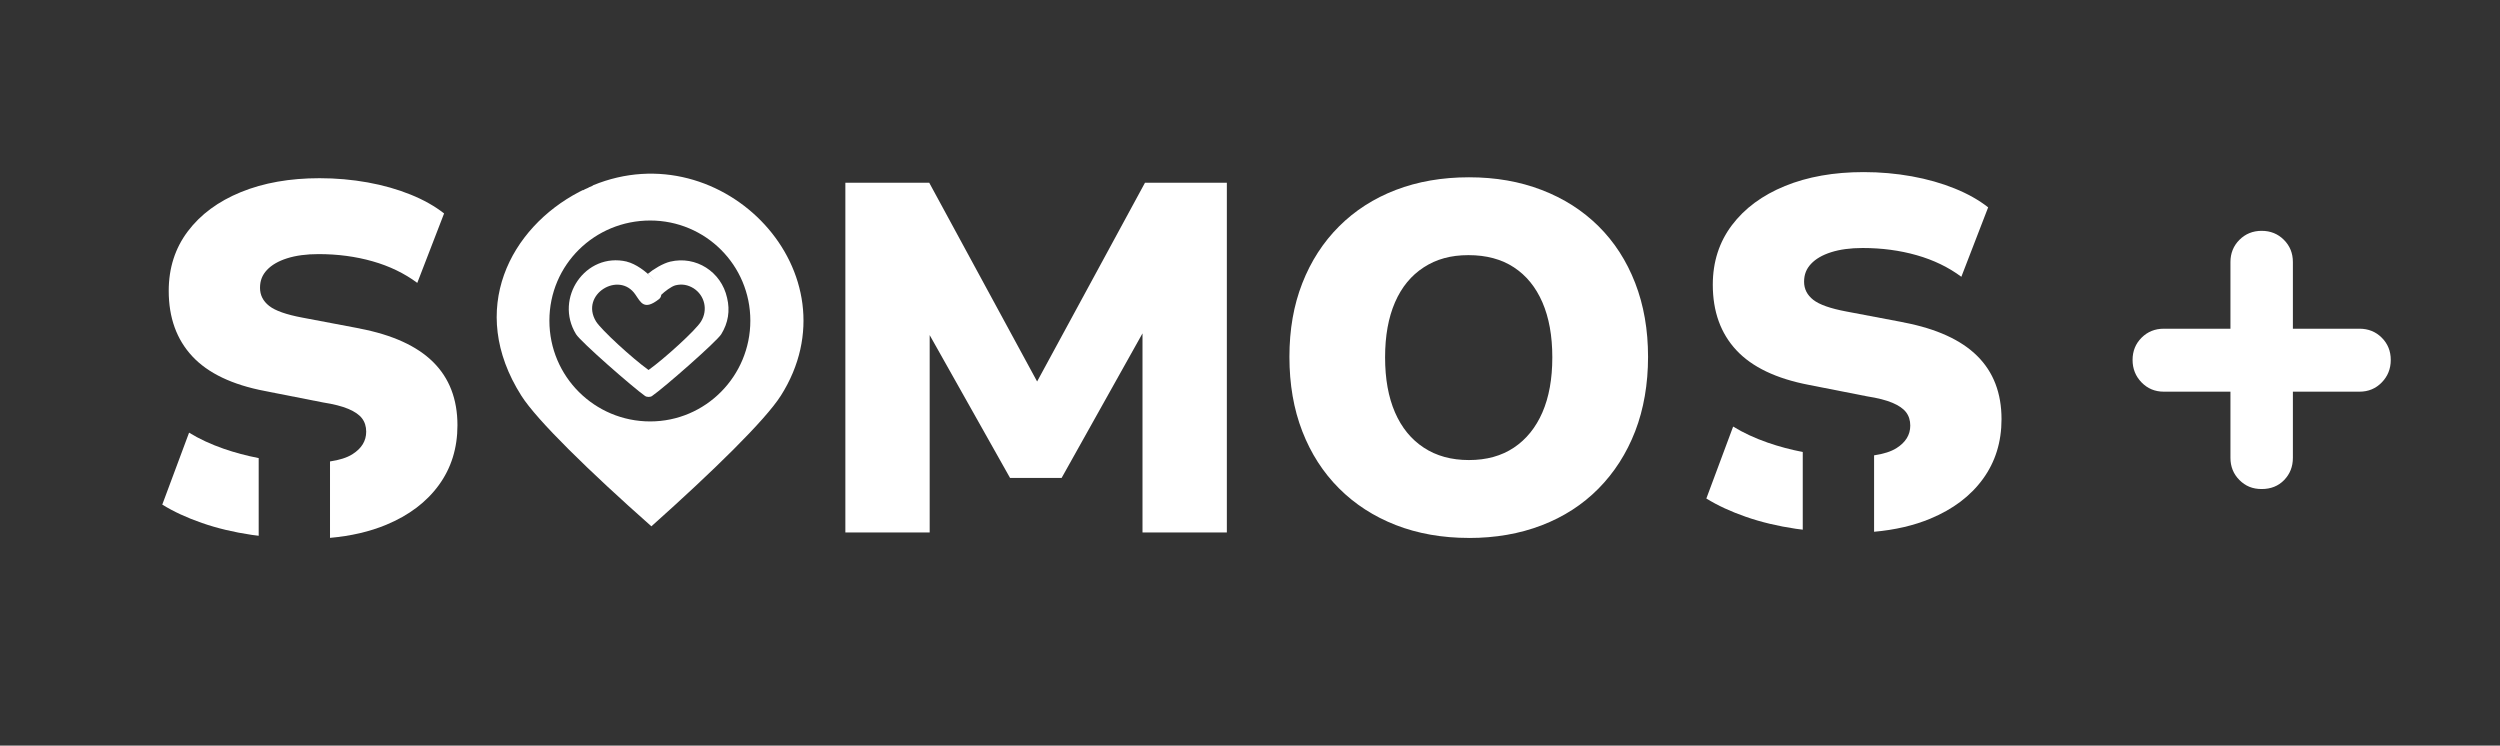 <?xml version="1.0" encoding="UTF-8"?><svg id="Layer_1" xmlns="http://www.w3.org/2000/svg" viewBox="0 0 770.35 229.75"><rect x="0" y="0" width="770.35" height="229.75" fill="#333333" stroke="none"/><defs><style>.cls-1{fill-rule:evenodd;}.cls-1,.cls-2{fill:#fff;}</style></defs><path class="cls-2" d="M733.92,104.06c1.85,1.85,2.77,4.13,2.77,6.85s-.92,5.03-2.77,6.93c-1.85,1.9-4.13,2.85-6.85,2.85h-20.54v20.38c0,2.72-.9,5-2.69,6.85-1.79,1.85-4.1,2.77-6.93,2.77s-5-.92-6.85-2.77c-1.85-1.85-2.77-4.13-2.77-6.85v-20.38h-20.54c-2.72,0-5-.95-6.85-2.85-1.85-1.9-2.77-4.21-2.77-6.93s.92-5,2.77-6.85c1.85-1.85,4.13-2.77,6.85-2.77h20.54v-20.54c0-2.71.92-5,2.77-6.85s4.13-2.77,6.85-2.77,5,.92,6.85,2.77c1.85,1.85,2.77,4.13,2.77,6.85v20.54h20.54c2.71,0,5,.92,6.85,2.77Z"/><path class="cls-2" d="M110.85,101.22l-17.73-3.36c-4.89-.92-8.28-2.11-10.17-3.59-1.89-1.48-2.83-3.34-2.83-5.58s.71-3.98,2.14-5.5c1.43-1.53,3.49-2.73,6.19-3.59,2.7-.86,5.94-1.3,9.71-1.3,5.91,0,11.47.74,16.66,2.22,5.2,1.48,9.78,3.69,13.76,6.65l8.26-21.4c-2.85-2.24-6.29-4.18-10.32-5.81-4.03-1.63-8.43-2.88-13.22-3.75-4.79-.86-9.73-1.3-14.83-1.3-9.17,0-17.25,1.43-24.23,4.28-6.98,2.85-12.44,6.88-16.36,12.08-3.92,5.2-5.89,11.31-5.89,18.34,0,8.26,2.42,14.98,7.26,20.18,4.84,5.2,12.31,8.77,22.4,10.7l17.89,3.52c3.26.51,5.86,1.17,7.8,1.99,1.94.82,3.34,1.78,4.2,2.9.86,1.12,1.3,2.5,1.3,4.13,0,2.85-1.43,5.17-4.28,6.96-1.66,1.04-3.97,1.77-6.87,2.2v23.55c6.43-.57,12.21-1.91,17.34-4.04,6.98-2.9,12.38-6.98,16.2-12.23,3.82-5.25,5.73-11.39,5.73-18.42,0-8.05-2.5-14.55-7.49-19.49-4.99-4.94-12.54-8.38-22.63-10.32Z"/><path class="cls-2" d="M79.72,141.16c-3.74-.73-7.33-1.68-10.76-2.87-3.97-1.38-7.54-3.03-10.7-4.97l-8.26,22.17c3.46,2.14,7.54,4.03,12.23,5.66,4.69,1.63,9.81,2.85,15.36,3.67.71.1,1.42.18,2.12.27v-23.93Z"/><path class="cls-2" d="M260.49,164.08V56.3h25.84l34.85,64.21h-3.21l34.85-64.21h25.22v107.78h-25.99v-64.36h1.68l-26.6,47.54h-15.9l-26.75-47.54h1.99v64.36h-25.99Z"/><path class="cls-2" d="M452.65,165.76c-8.25,0-15.77-1.33-22.55-3.97-6.78-2.65-12.61-6.42-17.5-11.31-4.89-4.89-8.66-10.75-11.31-17.58-2.65-6.83-3.97-14.47-3.97-22.93s1.32-15.92,3.97-22.7c2.65-6.78,6.42-12.61,11.31-17.5,4.89-4.89,10.73-8.64,17.5-11.24,6.78-2.6,14.29-3.9,22.55-3.9s15.62,1.3,22.4,3.9c6.78,2.6,12.61,6.32,17.5,11.16,4.89,4.84,8.66,10.68,11.31,17.5,2.65,6.83,3.97,14.42,3.97,22.78s-1.33,16.1-3.97,22.93c-2.65,6.83-6.42,12.71-11.31,17.66-4.89,4.94-10.73,8.71-17.5,11.31-6.78,2.6-14.24,3.9-22.4,3.9ZM452.65,141.76c5.4,0,10.01-1.27,13.83-3.82,3.82-2.55,6.75-6.17,8.79-10.85,2.04-4.69,3.06-10.34,3.06-16.97s-1.02-12.28-3.06-16.97c-2.04-4.69-4.97-8.28-8.79-10.78-3.82-2.5-8.48-3.75-13.99-3.75s-9.89,1.25-13.76,3.75c-3.87,2.5-6.83,6.09-8.87,10.78-2.04,4.69-3.06,10.35-3.06,16.97s1.02,12.28,3.06,16.97c2.04,4.69,4.99,8.31,8.87,10.85,3.87,2.55,8.51,3.82,13.91,3.82Z"/><path class="cls-2" d="M586.64,99.34l-17.73-3.36c-4.89-.92-8.28-2.11-10.17-3.59-1.89-1.48-2.83-3.34-2.83-5.58s.71-3.98,2.14-5.5c1.43-1.53,3.49-2.73,6.19-3.59,2.7-.86,5.94-1.3,9.71-1.3,5.91,0,11.47.74,16.66,2.22,5.2,1.48,9.78,3.69,13.76,6.65l8.26-21.4c-2.85-2.24-6.29-4.18-10.32-5.81-4.03-1.63-8.43-2.88-13.22-3.75-4.79-.86-9.73-1.3-14.83-1.3-9.17,0-17.25,1.43-24.23,4.28-6.98,2.85-12.44,6.88-16.36,12.08-3.92,5.2-5.89,11.31-5.89,18.34,0,8.26,2.42,14.98,7.26,20.18,4.84,5.2,12.31,8.77,22.4,10.7l17.89,3.52c3.26.51,5.86,1.17,7.8,1.99,1.94.82,3.34,1.78,4.2,2.9.86,1.12,1.3,2.5,1.3,4.13,0,2.85-1.43,5.17-4.28,6.96-1.66,1.04-3.97,1.77-6.87,2.2v23.55c6.43-.57,12.21-1.91,17.34-4.04,6.98-2.9,12.38-6.98,16.2-12.23,3.82-5.25,5.73-11.39,5.73-18.42,0-8.05-2.5-14.55-7.49-19.49-4.99-4.94-12.54-8.38-22.63-10.32Z"/><path class="cls-2" d="M555.51,139.28c-3.74-.73-7.33-1.68-10.76-2.87-3.97-1.38-7.54-3.03-10.7-4.97l-8.26,22.17c3.46,2.14,7.54,4.03,12.23,5.66,4.69,1.63,9.81,2.85,15.36,3.67.71.1,1.42.18,2.12.27v-23.93Z"/><path class="cls-1" d="M240.59,121.96c23.89-37.66-17.83-81.38-57.88-64.85l-.19.18-.91.37c-.55.37-1.29.55-1.84.92h-.19l-1.09.55c-21.13,11.02-34.73,36.19-17.83,62.82,4.78,7.53,20.95,23.33,40.06,40.23,18.93-16.9,35.1-32.7,39.87-40.23h0ZM200.35,67.95c17.08,0,30.86,13.78,30.86,30.86s-13.78,31.05-30.86,31.05-31.06-13.78-31.06-31.05,13.96-30.86,31.06-30.86h0Z"/><path class="cls-2" d="M193.16,80.63c5.39,1.33,12.96,9.15,9.89,11.55-4.62,3.61-5.58,1-7.26-1.41-5.01-7.41-17.2-.06-12.13,8.28,1.61,2.6,11.24,11.42,16.18,14.96,4.95-3.54,14.64-12.35,16.18-14.96,2.18-3.53,1.15-8.01-2.31-10.22-1.73-1.06-3.53-1.4-5.52-.93-1.35.33-3.47,2-4.42,2.94-.97-2.94-1.49-4.07-4.12-6.48,1.67-1.4,4.63-3.21,6.87-3.74,7.9-1.87,15.73,3.07,17.52,11.15.97,4.01.33,7.75-1.79,11.21-1.48,2.34-17.71,16.56-21.31,19.03-.51.4-1.61.4-2.18,0-3.54-2.47-19.85-16.7-21.26-19.03-6.8-11.08,2.88-25.37,15.66-22.37h0Z"/></svg>